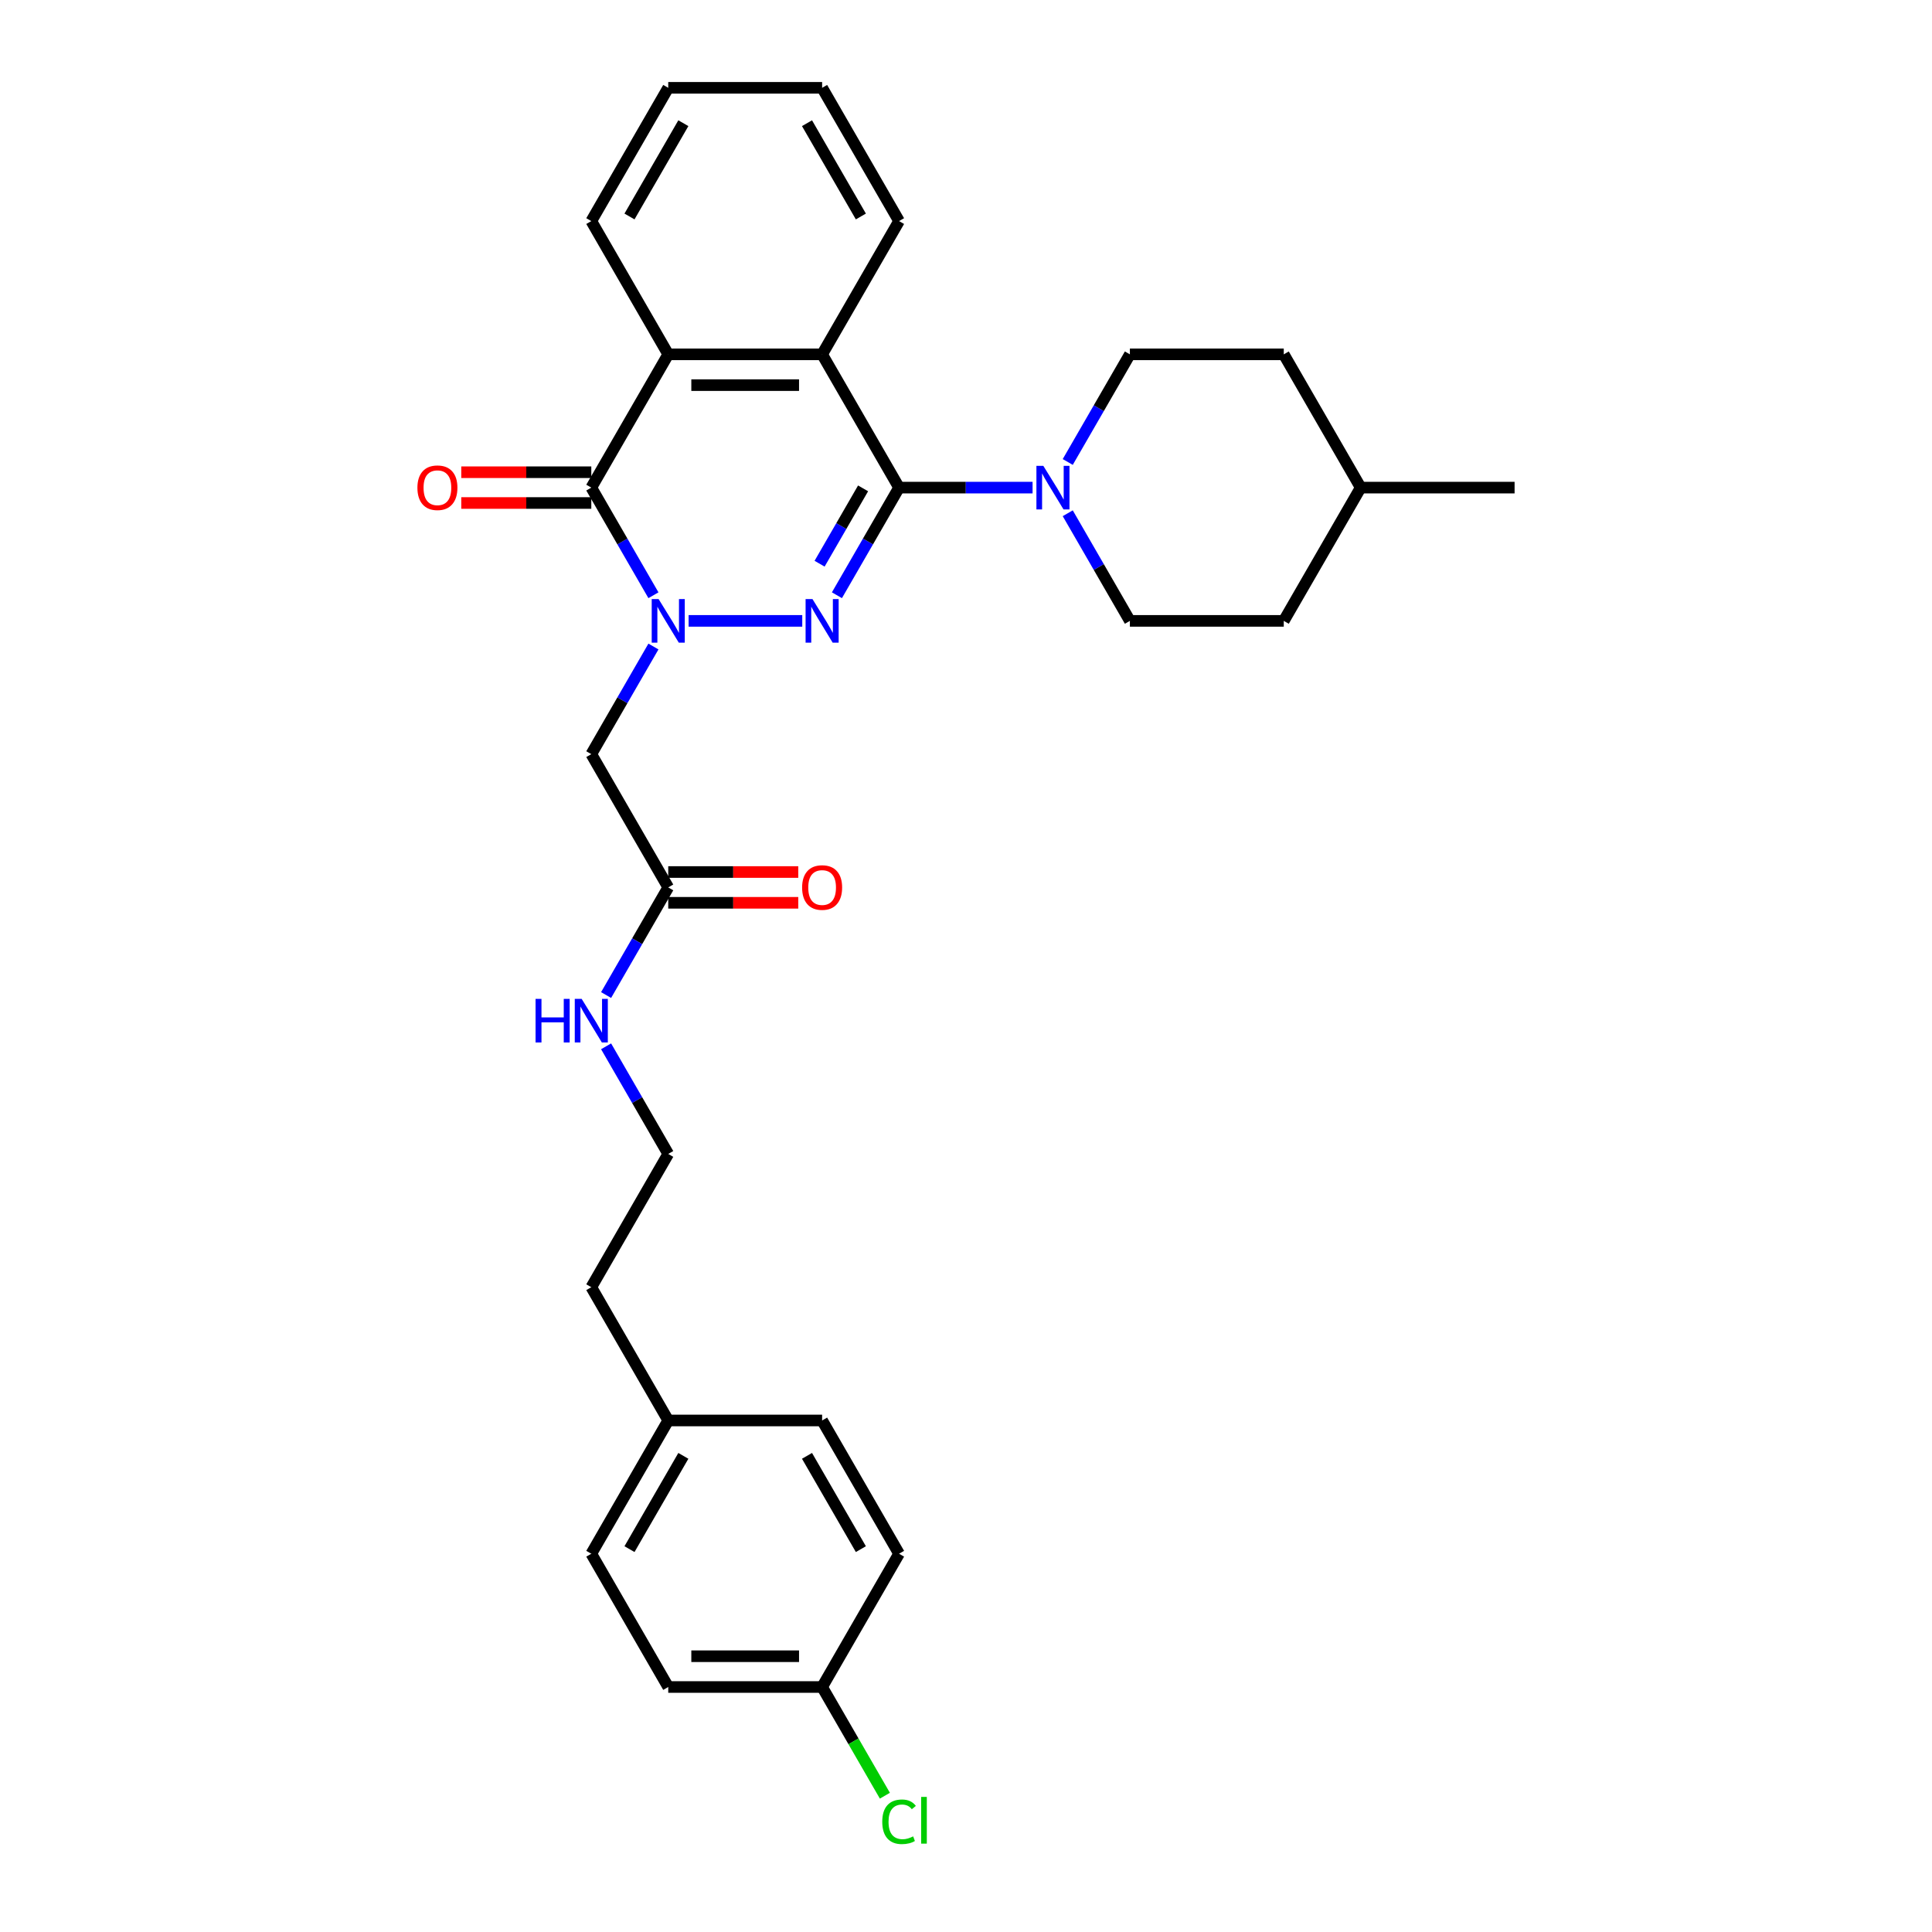 <?xml version='1.0' encoding='iso-8859-1'?>
<svg version='1.1' baseProfile='full'
              xmlns='http://www.w3.org/2000/svg'
                      xmlns:rdkit='http://www.rdkit.org/xml'
                      xmlns:xlink='http://www.w3.org/1999/xlink'
                  xml:space='preserve'
width='1000px' height='1000px' viewBox='0 0 1000 1000'>
<!-- END OF HEADER -->
<rect style='opacity:1.0;fill:#FFFFFF;stroke:none' width='1000' height='1000' x='0' y='0'> </rect>
<path class='bond-0' d='M 356.425,321.366 L 415.246,321.366' style='fill:none;fill-rule:evenodd;stroke:#0000FF;stroke-width:6px;stroke-linecap:butt;stroke-linejoin:miter;stroke-opacity:1' />
<path class='bond-2' d='M 338.218,308.097 L 322.137,280.243' style='fill:none;fill-rule:evenodd;stroke:#0000FF;stroke-width:6px;stroke-linecap:butt;stroke-linejoin:miter;stroke-opacity:1' />
<path class='bond-2' d='M 322.137,280.243 L 306.055,252.388' style='fill:none;fill-rule:evenodd;stroke:#000000;stroke-width:6px;stroke-linecap:butt;stroke-linejoin:miter;stroke-opacity:1' />
<path class='bond-6' d='M 338.218,334.636 L 322.137,362.49' style='fill:none;fill-rule:evenodd;stroke:#0000FF;stroke-width:6px;stroke-linecap:butt;stroke-linejoin:miter;stroke-opacity:1' />
<path class='bond-6' d='M 322.137,362.49 L 306.055,390.344' style='fill:none;fill-rule:evenodd;stroke:#000000;stroke-width:6px;stroke-linecap:butt;stroke-linejoin:miter;stroke-opacity:1' />
<path class='bond-1' d='M 433.189,308.097 L 449.271,280.243' style='fill:none;fill-rule:evenodd;stroke:#0000FF;stroke-width:6px;stroke-linecap:butt;stroke-linejoin:miter;stroke-opacity:1' />
<path class='bond-1' d='M 449.271,280.243 L 465.353,252.388' style='fill:none;fill-rule:evenodd;stroke:#000000;stroke-width:6px;stroke-linecap:butt;stroke-linejoin:miter;stroke-opacity:1' />
<path class='bond-1' d='M 424.218,291.776 L 435.475,272.278' style='fill:none;fill-rule:evenodd;stroke:#0000FF;stroke-width:6px;stroke-linecap:butt;stroke-linejoin:miter;stroke-opacity:1' />
<path class='bond-1' d='M 435.475,272.278 L 446.733,252.78' style='fill:none;fill-rule:evenodd;stroke:#000000;stroke-width:6px;stroke-linecap:butt;stroke-linejoin:miter;stroke-opacity:1' />
<path class='bond-5' d='M 465.353,252.388 L 499.904,252.388' style='fill:none;fill-rule:evenodd;stroke:#000000;stroke-width:6px;stroke-linecap:butt;stroke-linejoin:miter;stroke-opacity:1' />
<path class='bond-5' d='M 499.904,252.388 L 534.456,252.388' style='fill:none;fill-rule:evenodd;stroke:#0000FF;stroke-width:6px;stroke-linecap:butt;stroke-linejoin:miter;stroke-opacity:1' />
<path class='bond-30' d='M 465.353,252.388 L 425.528,183.41' style='fill:none;fill-rule:evenodd;stroke:#000000;stroke-width:6px;stroke-linecap:butt;stroke-linejoin:miter;stroke-opacity:1' />
<path class='bond-4' d='M 306.055,252.388 L 345.879,183.41' style='fill:none;fill-rule:evenodd;stroke:#000000;stroke-width:6px;stroke-linecap:butt;stroke-linejoin:miter;stroke-opacity:1' />
<path class='bond-8' d='M 306.055,244.424 L 272.403,244.424' style='fill:none;fill-rule:evenodd;stroke:#000000;stroke-width:6px;stroke-linecap:butt;stroke-linejoin:miter;stroke-opacity:1' />
<path class='bond-8' d='M 272.403,244.424 L 238.752,244.424' style='fill:none;fill-rule:evenodd;stroke:#FF0000;stroke-width:6px;stroke-linecap:butt;stroke-linejoin:miter;stroke-opacity:1' />
<path class='bond-8' d='M 306.055,260.353 L 272.403,260.353' style='fill:none;fill-rule:evenodd;stroke:#000000;stroke-width:6px;stroke-linecap:butt;stroke-linejoin:miter;stroke-opacity:1' />
<path class='bond-8' d='M 272.403,260.353 L 238.752,260.353' style='fill:none;fill-rule:evenodd;stroke:#FF0000;stroke-width:6px;stroke-linecap:butt;stroke-linejoin:miter;stroke-opacity:1' />
<path class='bond-3' d='M 425.528,183.41 L 345.879,183.41' style='fill:none;fill-rule:evenodd;stroke:#000000;stroke-width:6px;stroke-linecap:butt;stroke-linejoin:miter;stroke-opacity:1' />
<path class='bond-3' d='M 413.581,199.34 L 357.827,199.34' style='fill:none;fill-rule:evenodd;stroke:#000000;stroke-width:6px;stroke-linecap:butt;stroke-linejoin:miter;stroke-opacity:1' />
<path class='bond-18' d='M 425.528,183.41 L 465.353,114.433' style='fill:none;fill-rule:evenodd;stroke:#000000;stroke-width:6px;stroke-linecap:butt;stroke-linejoin:miter;stroke-opacity:1' />
<path class='bond-19' d='M 345.879,183.41 L 306.055,114.433' style='fill:none;fill-rule:evenodd;stroke:#000000;stroke-width:6px;stroke-linecap:butt;stroke-linejoin:miter;stroke-opacity:1' />
<path class='bond-9' d='M 552.663,265.658 L 568.744,293.512' style='fill:none;fill-rule:evenodd;stroke:#0000FF;stroke-width:6px;stroke-linecap:butt;stroke-linejoin:miter;stroke-opacity:1' />
<path class='bond-9' d='M 568.744,293.512 L 584.826,321.366' style='fill:none;fill-rule:evenodd;stroke:#000000;stroke-width:6px;stroke-linecap:butt;stroke-linejoin:miter;stroke-opacity:1' />
<path class='bond-10' d='M 552.663,239.119 L 568.744,211.265' style='fill:none;fill-rule:evenodd;stroke:#0000FF;stroke-width:6px;stroke-linecap:butt;stroke-linejoin:miter;stroke-opacity:1' />
<path class='bond-10' d='M 568.744,211.265 L 584.826,183.41' style='fill:none;fill-rule:evenodd;stroke:#000000;stroke-width:6px;stroke-linecap:butt;stroke-linejoin:miter;stroke-opacity:1' />
<path class='bond-7' d='M 306.055,390.344 L 345.879,459.322' style='fill:none;fill-rule:evenodd;stroke:#000000;stroke-width:6px;stroke-linecap:butt;stroke-linejoin:miter;stroke-opacity:1' />
<path class='bond-11' d='M 345.879,467.287 L 379.531,467.287' style='fill:none;fill-rule:evenodd;stroke:#000000;stroke-width:6px;stroke-linecap:butt;stroke-linejoin:miter;stroke-opacity:1' />
<path class='bond-11' d='M 379.531,467.287 L 413.183,467.287' style='fill:none;fill-rule:evenodd;stroke:#FF0000;stroke-width:6px;stroke-linecap:butt;stroke-linejoin:miter;stroke-opacity:1' />
<path class='bond-11' d='M 345.879,451.357 L 379.531,451.357' style='fill:none;fill-rule:evenodd;stroke:#000000;stroke-width:6px;stroke-linecap:butt;stroke-linejoin:miter;stroke-opacity:1' />
<path class='bond-11' d='M 379.531,451.357 L 413.183,451.357' style='fill:none;fill-rule:evenodd;stroke:#FF0000;stroke-width:6px;stroke-linecap:butt;stroke-linejoin:miter;stroke-opacity:1' />
<path class='bond-12' d='M 345.879,459.322 L 329.798,487.177' style='fill:none;fill-rule:evenodd;stroke:#000000;stroke-width:6px;stroke-linecap:butt;stroke-linejoin:miter;stroke-opacity:1' />
<path class='bond-12' d='M 329.798,487.177 L 313.716,515.031' style='fill:none;fill-rule:evenodd;stroke:#0000FF;stroke-width:6px;stroke-linecap:butt;stroke-linejoin:miter;stroke-opacity:1' />
<path class='bond-15' d='M 584.826,321.366 L 664.475,321.366' style='fill:none;fill-rule:evenodd;stroke:#000000;stroke-width:6px;stroke-linecap:butt;stroke-linejoin:miter;stroke-opacity:1' />
<path class='bond-14' d='M 584.826,183.41 L 664.475,183.41' style='fill:none;fill-rule:evenodd;stroke:#000000;stroke-width:6px;stroke-linecap:butt;stroke-linejoin:miter;stroke-opacity:1' />
<path class='bond-24' d='M 313.716,541.57 L 329.798,569.424' style='fill:none;fill-rule:evenodd;stroke:#0000FF;stroke-width:6px;stroke-linecap:butt;stroke-linejoin:miter;stroke-opacity:1' />
<path class='bond-24' d='M 329.798,569.424 L 345.879,597.278' style='fill:none;fill-rule:evenodd;stroke:#000000;stroke-width:6px;stroke-linecap:butt;stroke-linejoin:miter;stroke-opacity:1' />
<path class='bond-13' d='M 425.528,873.19 L 345.879,873.19' style='fill:none;fill-rule:evenodd;stroke:#000000;stroke-width:6px;stroke-linecap:butt;stroke-linejoin:miter;stroke-opacity:1' />
<path class='bond-13' d='M 413.581,857.26 L 357.827,857.26' style='fill:none;fill-rule:evenodd;stroke:#000000;stroke-width:6px;stroke-linecap:butt;stroke-linejoin:miter;stroke-opacity:1' />
<path class='bond-17' d='M 425.528,873.19 L 441.771,901.323' style='fill:none;fill-rule:evenodd;stroke:#000000;stroke-width:6px;stroke-linecap:butt;stroke-linejoin:miter;stroke-opacity:1' />
<path class='bond-17' d='M 441.771,901.323 L 458.013,929.456' style='fill:none;fill-rule:evenodd;stroke:#00CC00;stroke-width:6px;stroke-linecap:butt;stroke-linejoin:miter;stroke-opacity:1' />
<path class='bond-33' d='M 425.528,873.19 L 465.353,804.212' style='fill:none;fill-rule:evenodd;stroke:#000000;stroke-width:6px;stroke-linecap:butt;stroke-linejoin:miter;stroke-opacity:1' />
<path class='bond-25' d='M 664.475,183.41 L 704.299,252.388' style='fill:none;fill-rule:evenodd;stroke:#000000;stroke-width:6px;stroke-linecap:butt;stroke-linejoin:miter;stroke-opacity:1' />
<path class='bond-32' d='M 664.475,321.366 L 704.299,252.388' style='fill:none;fill-rule:evenodd;stroke:#000000;stroke-width:6px;stroke-linecap:butt;stroke-linejoin:miter;stroke-opacity:1' />
<path class='bond-16' d='M 345.879,735.234 L 306.055,666.256' style='fill:none;fill-rule:evenodd;stroke:#000000;stroke-width:6px;stroke-linecap:butt;stroke-linejoin:miter;stroke-opacity:1' />
<path class='bond-22' d='M 345.879,735.234 L 425.528,735.234' style='fill:none;fill-rule:evenodd;stroke:#000000;stroke-width:6px;stroke-linecap:butt;stroke-linejoin:miter;stroke-opacity:1' />
<path class='bond-23' d='M 345.879,735.234 L 306.055,804.212' style='fill:none;fill-rule:evenodd;stroke:#000000;stroke-width:6px;stroke-linecap:butt;stroke-linejoin:miter;stroke-opacity:1' />
<path class='bond-23' d='M 353.701,753.546 L 325.824,801.83' style='fill:none;fill-rule:evenodd;stroke:#000000;stroke-width:6px;stroke-linecap:butt;stroke-linejoin:miter;stroke-opacity:1' />
<path class='bond-31' d='M 465.353,114.433 L 425.528,45.455' style='fill:none;fill-rule:evenodd;stroke:#000000;stroke-width:6px;stroke-linecap:butt;stroke-linejoin:miter;stroke-opacity:1' />
<path class='bond-31' d='M 445.583,112.051 L 417.706,63.766' style='fill:none;fill-rule:evenodd;stroke:#000000;stroke-width:6px;stroke-linecap:butt;stroke-linejoin:miter;stroke-opacity:1' />
<path class='bond-29' d='M 306.055,114.433 L 345.879,45.455' style='fill:none;fill-rule:evenodd;stroke:#000000;stroke-width:6px;stroke-linecap:butt;stroke-linejoin:miter;stroke-opacity:1' />
<path class='bond-29' d='M 325.824,112.051 L 353.701,63.766' style='fill:none;fill-rule:evenodd;stroke:#000000;stroke-width:6px;stroke-linecap:butt;stroke-linejoin:miter;stroke-opacity:1' />
<path class='bond-20' d='M 465.353,804.212 L 425.528,735.234' style='fill:none;fill-rule:evenodd;stroke:#000000;stroke-width:6px;stroke-linecap:butt;stroke-linejoin:miter;stroke-opacity:1' />
<path class='bond-20' d='M 445.583,801.83 L 417.706,753.546' style='fill:none;fill-rule:evenodd;stroke:#000000;stroke-width:6px;stroke-linecap:butt;stroke-linejoin:miter;stroke-opacity:1' />
<path class='bond-21' d='M 345.879,873.19 L 306.055,804.212' style='fill:none;fill-rule:evenodd;stroke:#000000;stroke-width:6px;stroke-linecap:butt;stroke-linejoin:miter;stroke-opacity:1' />
<path class='bond-26' d='M 345.879,597.278 L 306.055,666.256' style='fill:none;fill-rule:evenodd;stroke:#000000;stroke-width:6px;stroke-linecap:butt;stroke-linejoin:miter;stroke-opacity:1' />
<path class='bond-27' d='M 704.299,252.388 L 783.948,252.388' style='fill:none;fill-rule:evenodd;stroke:#000000;stroke-width:6px;stroke-linecap:butt;stroke-linejoin:miter;stroke-opacity:1' />
<path class='bond-28' d='M 425.528,45.455 L 345.879,45.455' style='fill:none;fill-rule:evenodd;stroke:#000000;stroke-width:6px;stroke-linecap:butt;stroke-linejoin:miter;stroke-opacity:1' />
<path  class='atom-0' d='M 340.893 310.088
L 348.285 322.035
Q 349.018 323.214, 350.196 325.349
Q 351.375 327.483, 351.439 327.611
L 351.439 310.088
L 354.434 310.088
L 354.434 332.645
L 351.343 332.645
L 343.41 319.582
Q 342.486 318.053, 341.499 316.301
Q 340.543 314.548, 340.256 314.007
L 340.256 332.645
L 337.325 332.645
L 337.325 310.088
L 340.893 310.088
' fill='#0000FF'/>
<path  class='atom-1' d='M 420.542 310.088
L 427.934 322.035
Q 428.666 323.214, 429.845 325.349
Q 431.024 327.483, 431.088 327.611
L 431.088 310.088
L 434.083 310.088
L 434.083 332.645
L 430.992 332.645
L 423.059 319.582
Q 422.135 318.053, 421.148 316.301
Q 420.192 314.548, 419.905 314.007
L 419.905 332.645
L 416.974 332.645
L 416.974 310.088
L 420.542 310.088
' fill='#0000FF'/>
<path  class='atom-6' d='M 540.016 241.11
L 547.407 253.057
Q 548.14 254.236, 549.319 256.371
Q 550.497 258.505, 550.561 258.633
L 550.561 241.11
L 553.556 241.11
L 553.556 263.667
L 550.466 263.667
L 542.533 250.604
Q 541.609 249.075, 540.621 247.323
Q 539.665 245.57, 539.378 245.029
L 539.378 263.667
L 536.447 263.667
L 536.447 241.11
L 540.016 241.11
' fill='#0000FF'/>
<path  class='atom-9' d='M 216.052 252.452
Q 216.052 247.036, 218.728 244.009
Q 221.404 240.983, 226.406 240.983
Q 231.408 240.983, 234.084 244.009
Q 236.76 247.036, 236.76 252.452
Q 236.76 257.932, 234.052 261.054
Q 231.344 264.145, 226.406 264.145
Q 221.436 264.145, 218.728 261.054
Q 216.052 257.964, 216.052 252.452
M 226.406 261.596
Q 229.847 261.596, 231.695 259.302
Q 233.574 256.976, 233.574 252.452
Q 233.574 248.024, 231.695 245.793
Q 229.847 243.531, 226.406 243.531
Q 222.965 243.531, 221.086 245.762
Q 219.238 247.992, 219.238 252.452
Q 219.238 257.008, 221.086 259.302
Q 222.965 261.596, 226.406 261.596
' fill='#FF0000'/>
<path  class='atom-12' d='M 415.174 459.386
Q 415.174 453.97, 417.85 450.943
Q 420.526 447.917, 425.528 447.917
Q 430.53 447.917, 433.206 450.943
Q 435.883 453.97, 435.883 459.386
Q 435.883 464.866, 433.175 467.988
Q 430.467 471.078, 425.528 471.078
Q 420.558 471.078, 417.85 467.988
Q 415.174 464.898, 415.174 459.386
M 425.528 468.53
Q 428.969 468.53, 430.817 466.236
Q 432.697 463.91, 432.697 459.386
Q 432.697 454.958, 430.817 452.727
Q 428.969 450.465, 425.528 450.465
Q 422.087 450.465, 420.208 452.696
Q 418.36 454.926, 418.36 459.386
Q 418.36 463.942, 420.208 466.236
Q 422.087 468.53, 425.528 468.53
' fill='#FF0000'/>
<path  class='atom-13' d='M 277.206 517.022
L 280.265 517.022
L 280.265 526.612
L 291.798 526.612
L 291.798 517.022
L 294.856 517.022
L 294.856 539.579
L 291.798 539.579
L 291.798 529.16
L 280.265 529.16
L 280.265 539.579
L 277.206 539.579
L 277.206 517.022
' fill='#0000FF'/>
<path  class='atom-13' d='M 301.069 517.022
L 308.46 528.969
Q 309.193 530.148, 310.372 532.283
Q 311.551 534.417, 311.614 534.545
L 311.614 517.022
L 314.609 517.022
L 314.609 539.579
L 311.519 539.579
L 303.586 526.516
Q 302.662 524.987, 301.674 523.235
Q 300.718 521.482, 300.432 520.941
L 300.432 539.579
L 297.501 539.579
L 297.501 517.022
L 301.069 517.022
' fill='#0000FF'/>
<path  class='atom-18' d='M 456.655 942.949
Q 456.655 937.341, 459.268 934.41
Q 461.912 931.447, 466.914 931.447
Q 471.565 931.447, 474.05 934.729
L 471.948 936.449
Q 470.132 934.06, 466.914 934.06
Q 463.505 934.06, 461.689 936.354
Q 459.905 938.616, 459.905 942.949
Q 459.905 947.409, 461.753 949.703
Q 463.632 951.997, 467.264 951.997
Q 469.749 951.997, 472.649 950.499
L 473.541 952.889
Q 472.362 953.653, 470.578 954.099
Q 468.794 954.545, 466.818 954.545
Q 461.912 954.545, 459.268 951.551
Q 456.655 948.556, 456.655 942.949
' fill='#00CC00'/>
<path  class='atom-18' d='M 476.79 930.077
L 479.721 930.077
L 479.721 954.259
L 476.79 954.259
L 476.79 930.077
' fill='#00CC00'/>
</svg>
